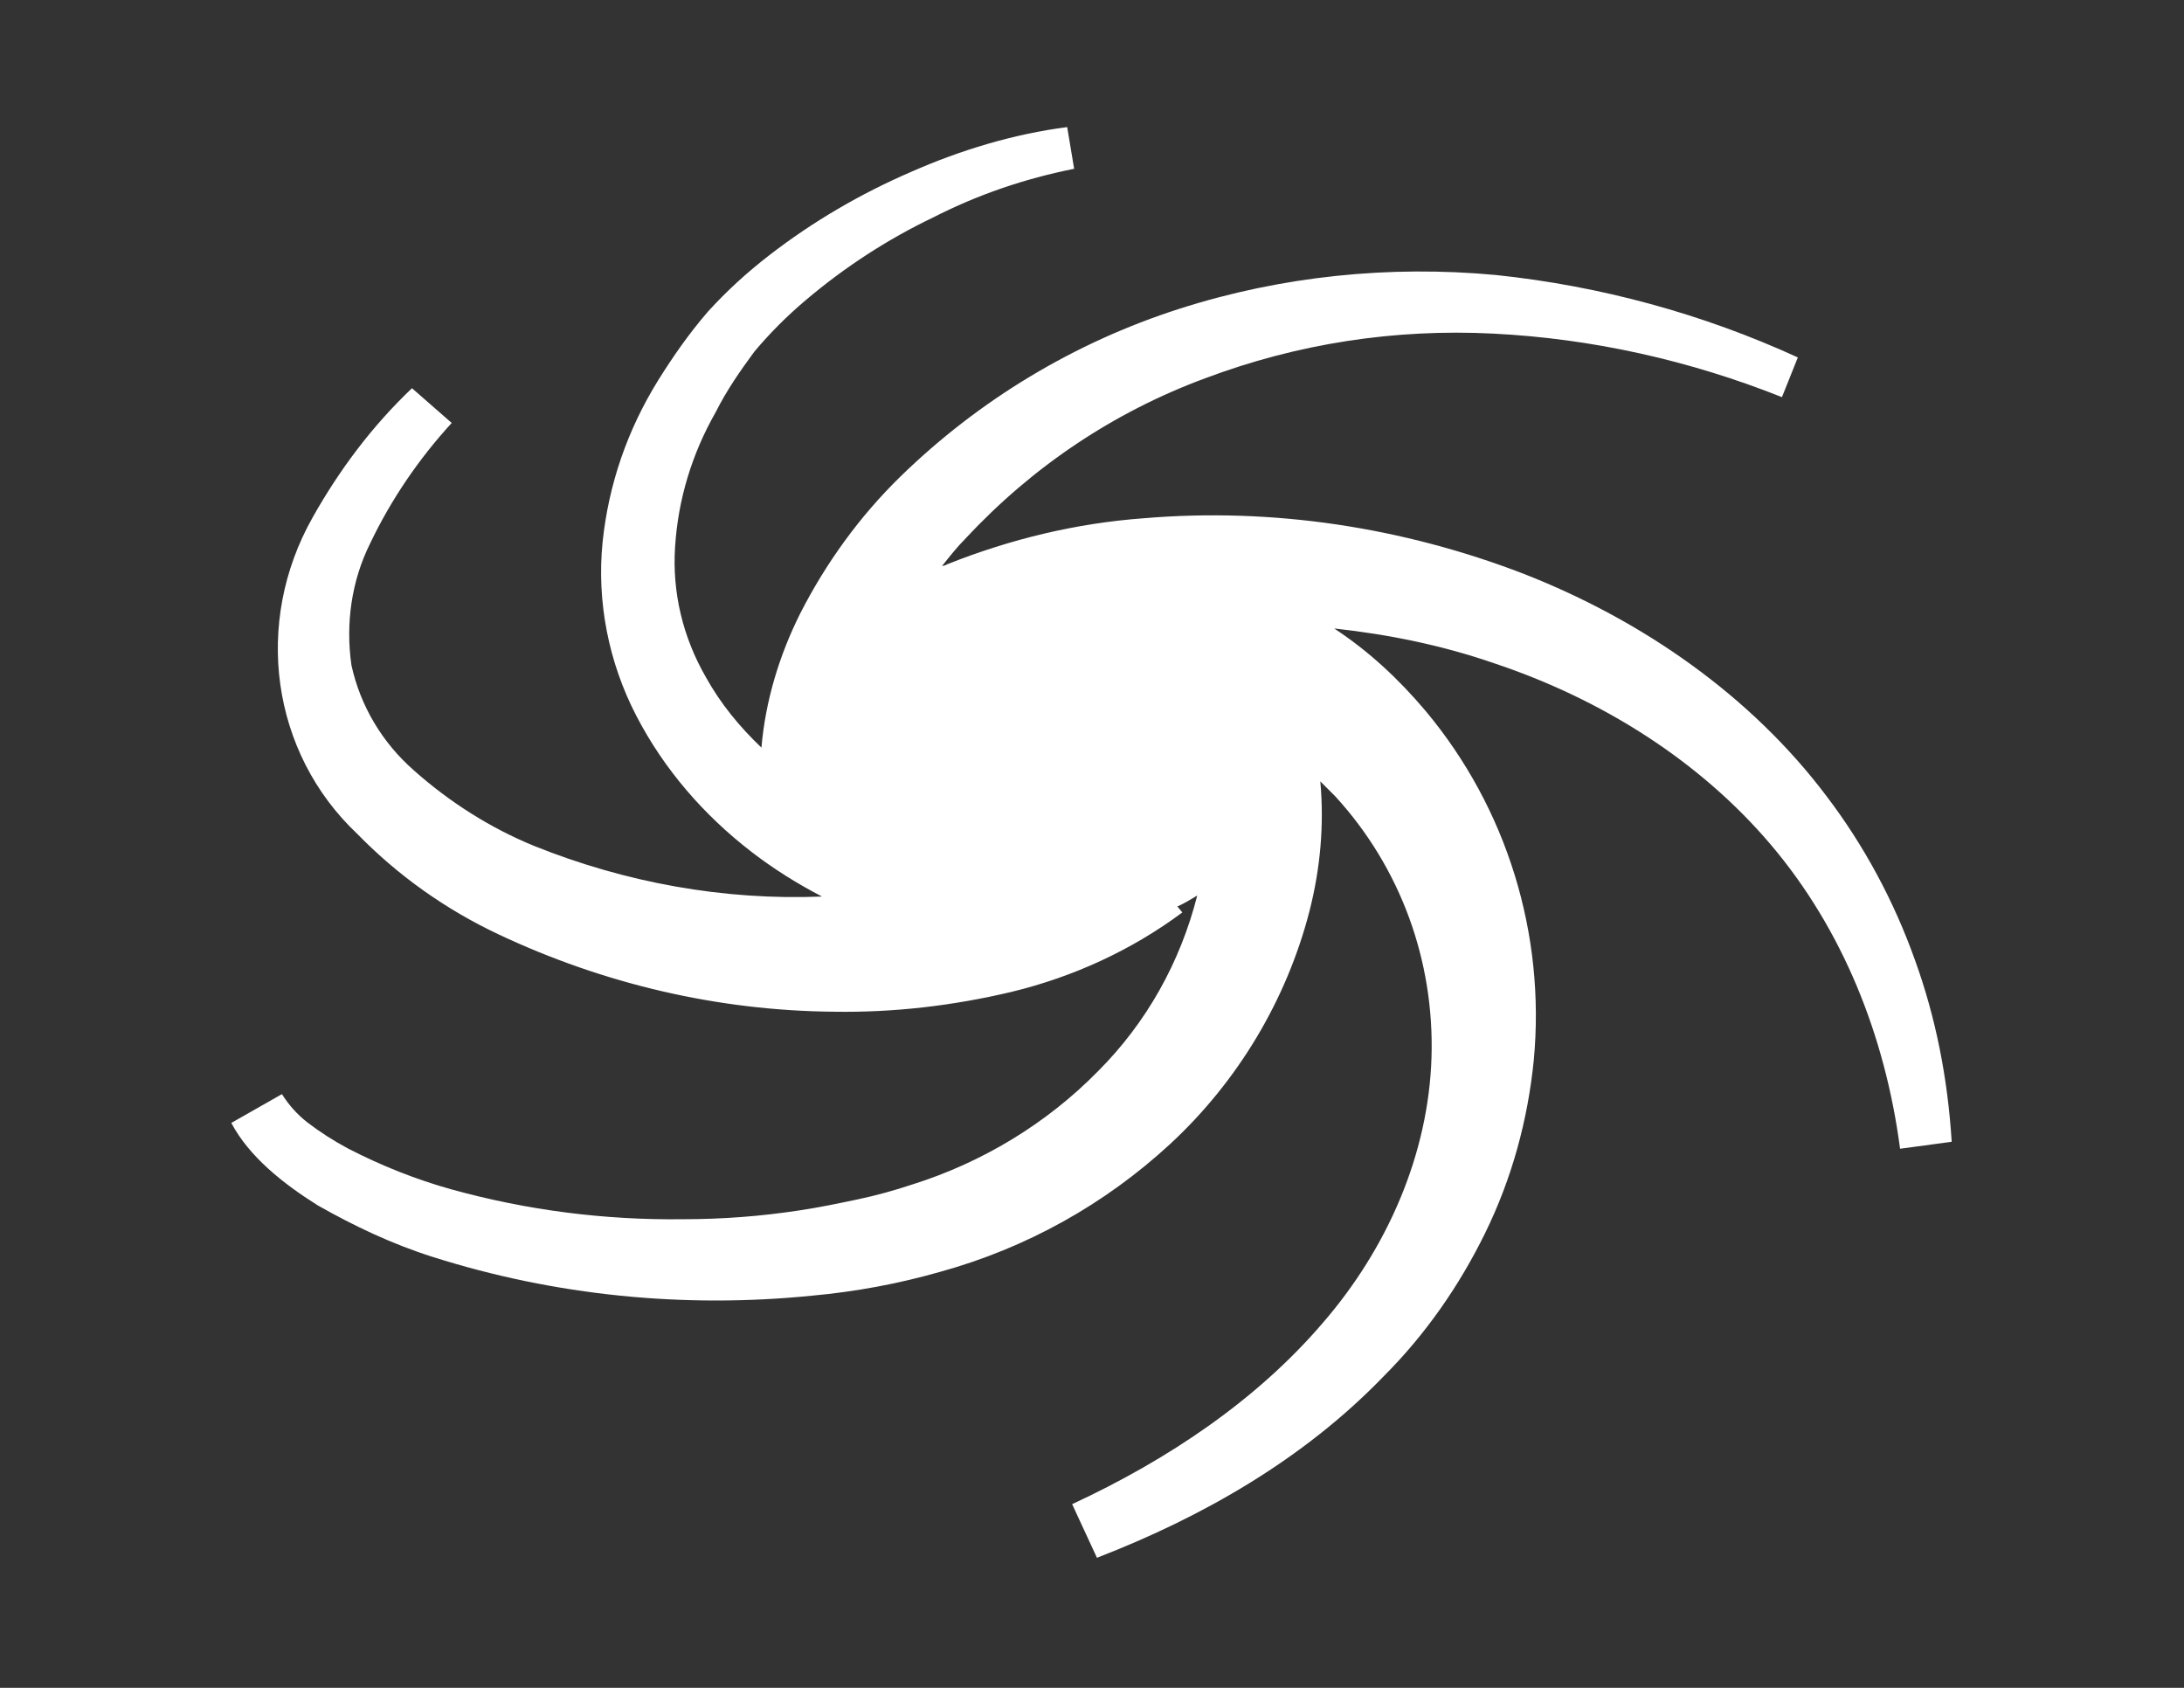 <?xml version="1.0" encoding="utf-8"?>
<!-- Generator: Adobe Illustrator 26.3.1, SVG Export Plug-In . SVG Version: 6.00 Build 0)  -->
<svg version="1.1" id="レイヤー_1" xmlns="http://www.w3.org/2000/svg" xmlns:xlink="http://www.w3.org/1999/xlink" x="0px"
	 y="0px" viewBox="0 0 220 170" style="enable-background:new 0 0 220 170;" xml:space="preserve">
<rect x="0" y="0" width="220" height="170" fill="#333333" stroke="none"/>
<style type="text/css">
	.st0{fill-rule:evenodd;clip-rule:evenodd;fill:#FFFFFF;}
</style>
<path id="w6.svg" class="st0" d="M192.9,96.7c-2.1-5.9-5.1-11.5-8.9-16.5c-7.6-10.1-18.5-17.7-30.5-22.4
	c-12.2-4.7-25.3-6.7-38.3-5.6c-6.8,0.5-13.4,2.1-19.7,4.6c-0.2,0.1-0.4,0.2-0.6,0.2c0.8-1,1.5-1.9,2.4-2.8
	c6.7-7.2,14.9-12.7,24.1-16.1c9.3-3.5,19.1-5,29-4.5c10,0.5,19.8,2.7,29.1,6.4l1.6-4c-9.6-4.4-19.9-7.2-30.4-8.3
	c-10.7-1-21.6,0.1-31.9,3.4c-10.6,3.4-20.2,9.2-28.1,16.9c-4.1,4-7.5,8.7-10.1,13.8c-2.1,4.2-3.5,8.8-3.9,13.5
	c-2.2-2.1-4.1-4.4-5.6-7.1c-2.3-4-3.4-8.5-3.1-13.1c0.3-4.8,1.7-9.4,4.1-13.6c1.1-2.2,2.5-4.2,3.9-6.1c1.6-1.9,3.3-3.6,5.2-5.2
	c3.9-3.3,8.2-6.1,12.8-8.3c4.5-2.3,9.2-3.9,14.2-4.9l-0.7-4.2c-5.4,0.7-10.7,2.3-15.7,4.5c-5.1,2.2-9.9,5-14.3,8.4
	c-2.2,1.7-4.3,3.6-6.2,5.7c-1.9,2.2-3.5,4.5-5,6.9c-3.1,5-5,10.5-5.6,16.3c-0.6,6,0.6,12.1,3.4,17.5c2.8,5.4,6.8,10,11.6,13.7
	c2.2,1.7,4.6,3.2,7.1,4.5c-9.9,0.4-19.8-1.4-29-5.1c-4.4-1.8-8.5-4.4-12.1-7.6c-3.2-2.8-5.4-6.5-6.3-10.6c-0.6-4.2,0-8.5,1.9-12.3
	c2.1-4.4,4.9-8.5,8.2-12.1l-4-3.5c-4,3.8-7.3,8.2-10,13C25.5,62.7,27.3,75.8,36,84c4.1,4.2,8.9,7.6,14.2,10.1
	c10.6,5,22.1,7.7,33.8,7.8c6,0.1,12-0.6,17.9-2c6.2-1.5,12.1-4.2,17.2-8l-0.5-0.6c0.7-0.3,1.3-0.7,2-1.1c-1.7,6.7-5.1,12.8-10,17.7
	c-5.2,5.3-11.7,9.2-18.7,11.4c-1.8,0.6-3.6,1.1-5.5,1.5s-3.8,0.8-5.8,1.1c-3.9,0.6-7.8,0.9-11.8,0.9c-7.9,0.1-15.7-0.9-23.3-3
	c-3.6-1-7.1-2.4-10.4-4.1c-1.5-0.8-2.9-1.7-4.2-2.7c-1-0.8-1.8-1.7-2.5-2.8l-5.1,2.9c1.8,3.4,5.2,6.1,8.7,8.3
	c3.7,2.1,7.5,3.9,11.6,5.2c12.3,3.9,25.3,5.2,38.2,3.9c4.4-0.4,8.7-1.2,12.9-2.4c8.7-2.4,16.6-6.8,23.2-12.9
	c6.8-6.3,11.7-14.5,14-23.4c1.1-4.3,1.5-8.7,1.1-13.1c0.5,0.5,1,1,1.5,1.5c6.6,7.2,10,16.6,9.7,26.3c-0.3,9.7-4.4,19.2-11,26.8
	c-6.6,7.7-15.5,13.7-25.2,18.2l2.5,5.4c10.6-4.1,20.8-9.9,28.9-18.3c4.2-4.2,7.6-9.1,10.2-14.4c2.7-5.5,4.3-11.4,4.9-17.4
	c1.2-12.7-2.7-25.4-10.9-35.2c-2.7-3.2-5.7-6-9.2-8.3c5.5,0.6,10.9,1.7,16.1,3.5c10.8,3.6,20.7,9.8,27.9,18.3
	c7.2,8.5,11.5,19.2,13,30.6l5.2-0.7C196.2,108.6,195,102.5,192.9,96.7z"/>
</svg>
